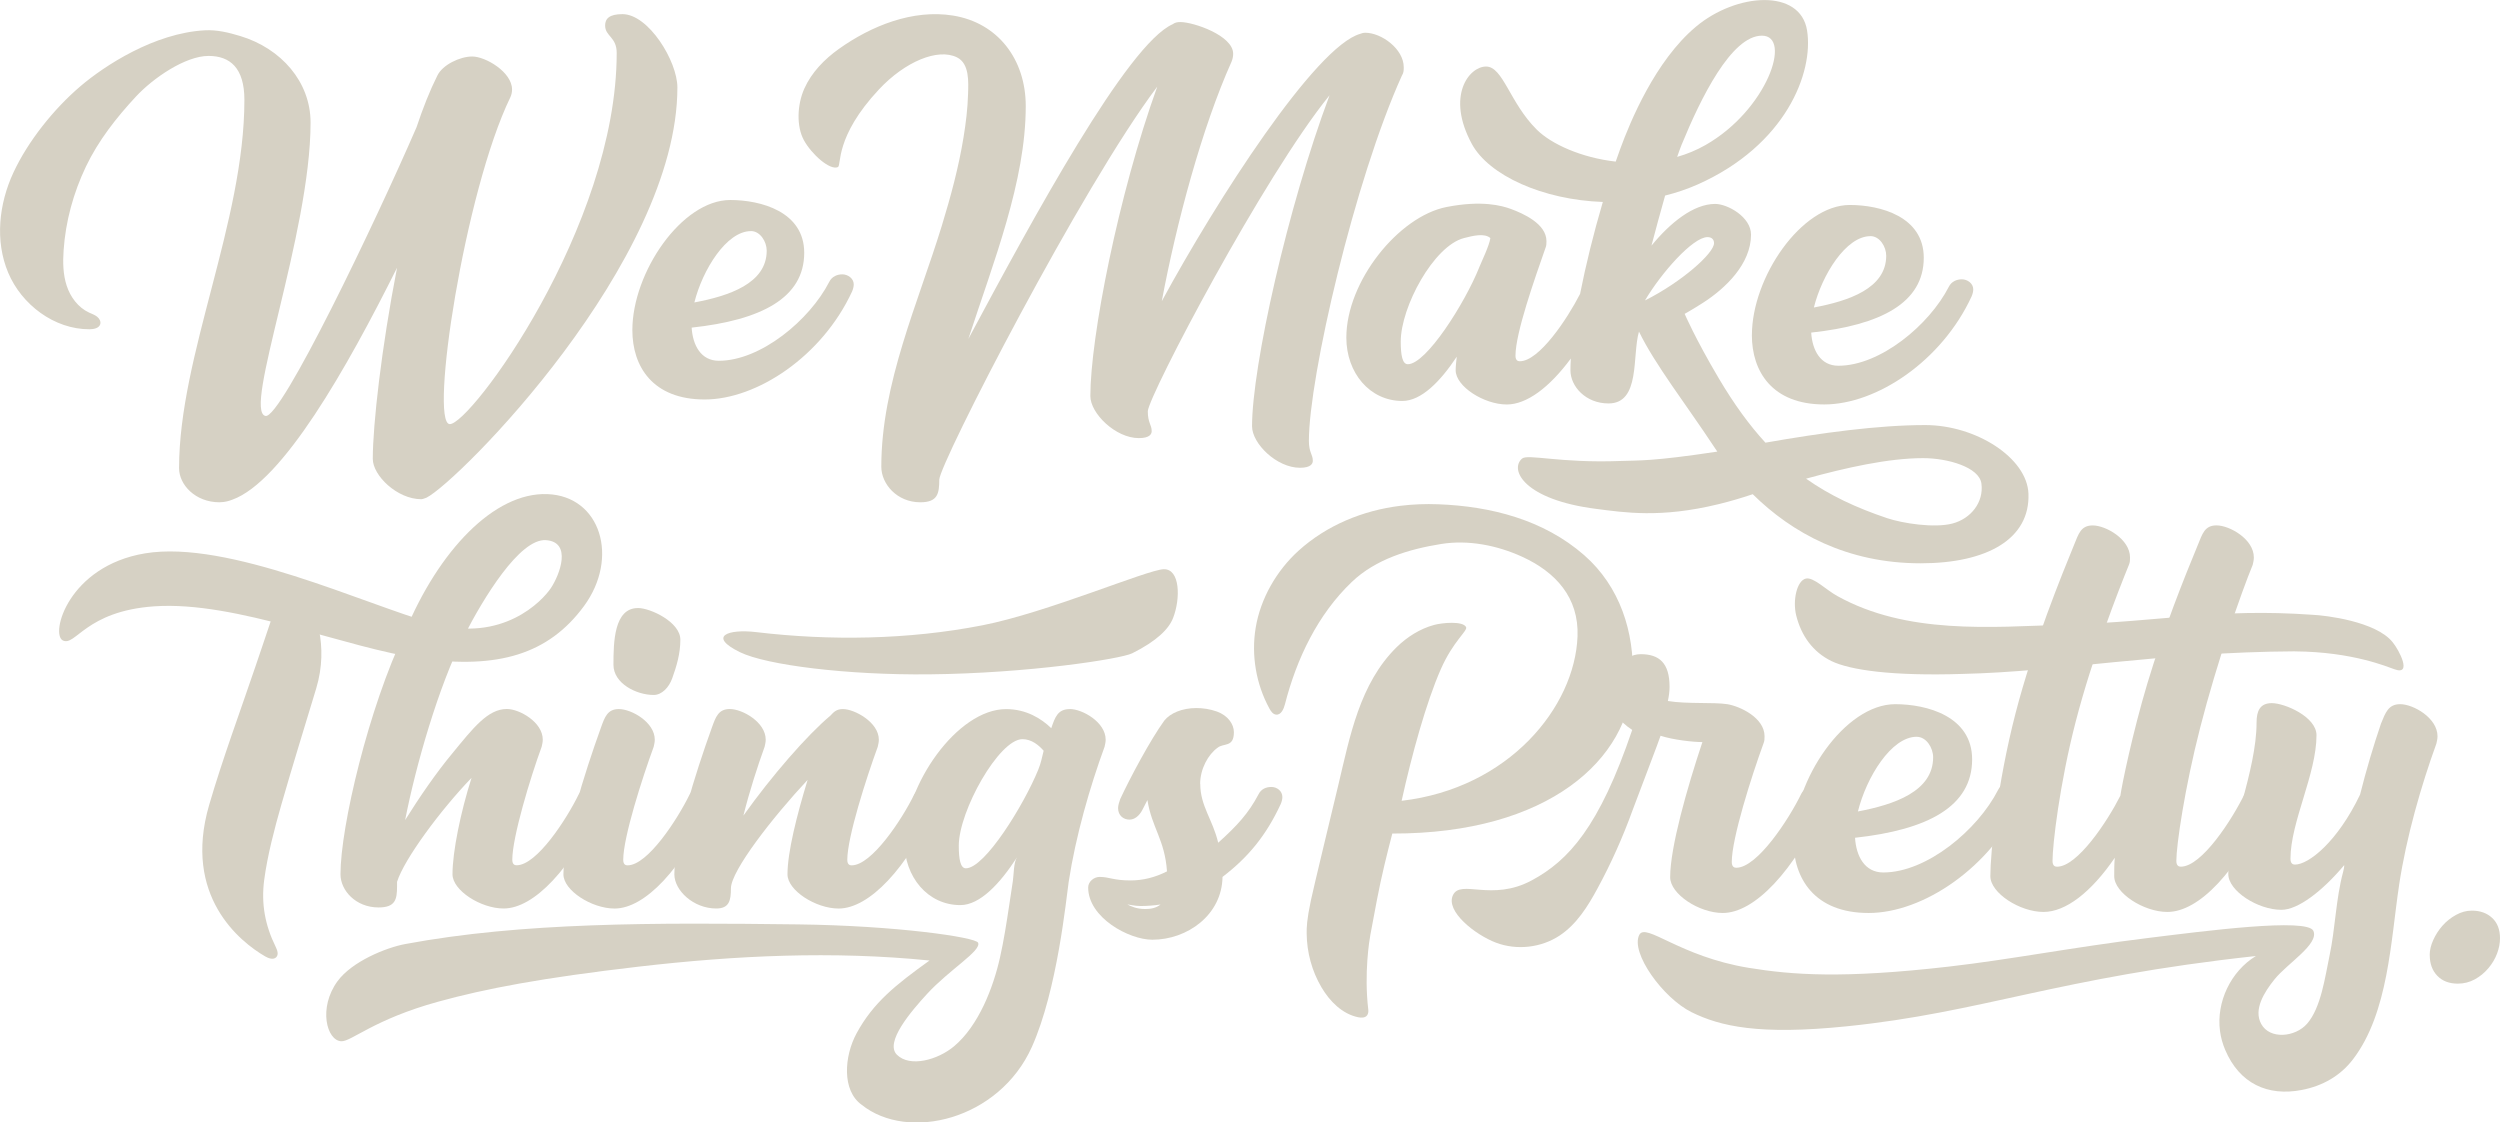 <?xml version="1.0" encoding="UTF-8"?>
<svg id="Layer_2" data-name="Layer 2" xmlns="http://www.w3.org/2000/svg" viewBox="0 0 624.49 280.39">
  <defs>
    <style>
      .cls-1 {
        fill: #d6d1c4;
        stroke-width: 0px;
      }
    </style>
  </defs>
  <g id="art">
    <g>
      <g>
        <g>
          <path class="cls-1" d="M606.93,238.54c0-1.17.29-2.41.88-3.71.58-1.3,1.35-2.5,2.3-3.58.95-1.08,2.07-1.98,3.37-2.7,1.3-.72,2.63-1.08,3.98-1.08,2.07,0,3.76.61,5.07,1.82,1.3,1.21,1.96,2.91,1.96,5.07,0,1.26-.25,2.54-.74,3.85-.5,1.31-1.21,2.52-2.17,3.65-.95,1.13-2.07,2.05-3.37,2.77-1.31.72-2.73,1.08-4.25,1.08-2.16,0-3.87-.65-5.13-1.96-1.26-1.3-1.89-3.04-1.89-5.2Z"/>
          <path class="cls-1" d="M407.83,169.47c-.76,20.05-20.89,38.81-60.04,38.75-.67,2.59-1.33,5.19-1.95,7.79-1.39,5.75-2.44,11.7-3.53,17.51-.23,1.21-1.6,9.58-.52,18.68.06.48,0,1.01-.28,1.41-.47.66-1.44.66-2.23.5-4-.82-7.13-3.99-9.2-7.51-2.38-4.04-3.63-8.71-3.68-13.39-.02-1.44.01-3.38,1.06-8.32.61-2.91,5.27-22.21,6.84-28.77,2.9-12.16,5.33-25.36,14.59-34.47,2.6-2.55,5.85-4.6,9.34-5.54,2.02-.55,7.21-1.04,7.99.54.46.92-3.22,3.47-6.32,10.54-3.65,8.29-7.26,21.43-9.78,32.85,26.79-3.12,43.27-23.43,43.94-41.07.37-9.69-5.45-16.08-13.91-19.93-6.23-2.83-13.4-4.24-20.17-3.15-7.96,1.28-16.29,3.74-22.3,9.48-8.51,8.12-13.79,19.17-16.71,30.57-.31,1.21-.99,2.72-2.23,2.57-.77-.09-1.28-.84-1.65-1.52-3.33-6.09-4.56-13.31-3.43-20.16,1.2-7.3,5.23-14.29,10.69-19.24,7.04-6.38,16.09-10.09,25.47-11.24,3.14-.39,6.31-.5,9.47-.38,13.04.49,26.29,3.83,36.45,12.73,8.9,7.8,12.55,19.15,12.11,30.76Z"/>
          <g>
            <path class="cls-1" d="M453.36,196.26c1.41,0,2.97,1.05,2.97,2.63,0,.66-.14,1.18-.42,1.84-7.77,16.95-17.66,27.33-25.57,27.33-5.93,0-13.14-4.73-13.14-8.93,0-7.49,4.24-22.33,8.05-33.76-2.26,0-7.21-.53-10.45-1.58.08.02-6.39,16.96-6.99,18.6-2.43,6.72-5.35,13.26-8.76,19.54-2.41,4.46-5.2,8.93-9.42,11.74-4.62,3.08-10.74,3.77-15.93,1.81-5.19-1.96-12.7-7.86-10.75-11.89,1.94-4.03,9.67,1.73,19.7-3.69,9.15-4.93,16.85-13.32,25.07-37.57-3.39-2.23-4.94-4.47-4.94-8.54,0-5.26,2.4-10.38,7.06-10.38s7.21,2.23,7.21,8.15c0,1.05-.14,2.23-.42,3.55,4.8.79,11.44.26,14.83.79,3.25.53,9.32,3.42,9.32,8.01,0,.66,0,1.18-.28,1.84-2.97,8.15-7.91,23.65-7.91,29.56,0,1.31.71,1.45,1.13,1.45,5.23,0,13.14-12.09,16.25-18.52.71-1.31,2.12-1.97,3.39-1.97Z"/>
            <path class="cls-1" d="M502.52,195.34c1.41,0,2.97,1.05,2.97,2.63,0,.53-.14,1.18-.42,1.84-7.77,16.95-24.72,28.25-38.29,28.25s-18.79-8.67-18.79-18.13c0-15.11,12.86-34.03,25.43-34.03,7.91,0,19.21,3.02,19.21,13.79,0,11.82-11.16,17.6-29.25,19.58.28,4.6,2.4,8.67,7.06,8.67,10.88,0,23.59-10.64,28.68-20.63.71-1.45,2.12-1.97,3.39-1.97ZM478.79,184.04c-6.36,0-12.57,10.12-14.69,18.66,9.04-1.71,18.79-4.99,18.79-13.53,0-2.36-1.7-5.12-4.1-5.12Z"/>
            <path class="cls-1" d="M564.12,196.26c-1.41,0-2.68.66-3.39,1.97-3.11,6.44-10.74,18.26-15.96,18.26-.42,0-1.13-.13-1.13-1.44,0-3.91,2.07-18.14,5.96-33.31,4.2-16.4,10.33-33.9,13.12-40.65.14-.66.28-1.18.28-1.84,0-4.6-6.08-8.01-9.32-8.01-2.97,0-3.53,2.1-4.66,4.86-3.35,8.09-8.54,21.04-12.62,34.63-3.67,12.24-6.4,25.48-6.74,28.03-3.25,6.44-10.74,17.74-15.82,17.74-.42,0-1.13-.13-1.13-1.44,0-4.05,1.76-19.23,5.78-34.76,4.19-16.2,10.7-32.83,13.3-39.2.28-.66.28-1.18.28-1.84,0-4.6-6.07-8.01-9.32-8.01-2.97,0-3.53,2.1-4.66,4.86-3,7.33-10.19,24.92-14.62,42.07-4.54,17.57-6.29,34.71-6.29,40.69,0,4.2,7.35,8.93,13.28,8.93,5.51,0,11.87-4.86,17.8-13.53-.14,1.58-.14,3.02-.14,4.6,0,4.2,7.35,8.93,13.28,8.93,7.91,0,17.52-10.12,25.15-27.06.28-.66.42-1.18.42-1.84,0-1.58-1.41-2.63-2.83-2.63Z"/>
            <path class="cls-1" d="M573.28,162.7c-33.7.19-58.53,5.09-82.99,5.64-17.73.58-28.18-.97-32.81-3.21-4.63-2.27-7.51-6.29-8.79-11.37-.94-3.79.16-8.69,2.39-9.23,1.9-.46,5.03,2.8,7.9,4.37,17.32,9.59,38.03,7.8,57.18,7.11,24.19-.72,37.47-4.14,61.49-2.44,3.21.14,15.87,1.63,20.03,6.86,1.64,1.99,4.95,8.4.45,6.75-1.73-.58-10.41-4.36-24.85-4.47Z"/>
            <path class="cls-1" d="M599.29,221.09c-2.1,13.8-2.65,31.92-11.52,43.52-3.2,4.19-7.66,6.67-12.8,7.66-8.54,1.65-15.57-1.62-19.13-10.02-.63-1.5-1.08-3.07-1.29-4.69-.97-7.26,2.7-14.94,8.96-18.75-49.59,5.38-68.39,14.11-102.22,17.56-21.95,2.24-31.6,0-38.75-3.53-7.15-3.54-15.3-14.86-13.06-19.3,1.61-3.19,10,5.38,27.33,8.22,10.89,1.78,23.53,2.73,49.94-.3,15.5-1.78,30.96-4.83,49.64-7.13,14.33-1.77,40.01-5.12,41.48-1.8s-6.49,8.09-9.73,12.14c-2.57,3.21-5.27,7.5-3.3,11.11,2.15,3.93,8.5,3.32,11.45-.05,3.51-4,4.51-11.78,5.6-16.91,1.47-6.89,1.58-14.22,3.41-21.01.14-.53.28-1.18.28-1.71-5.51,6.57-11.58,11.17-15.68,11.17-5.93,0-13.28-4.73-13.28-8.93,0-10.25,7.06-25.75,7.06-37.84,0-2.89.85-4.86,3.81-4.86,3.25,0,11.16,3.42,11.16,8.01,0,9.72-6.5,21.68-6.5,30.87,0,1.31.71,1.45,1.13,1.45,3.39,0,10.6-5.65,16.25-17.47,1.55-6.17,3.39-12.35,5.23-17.74,1.13-2.76,1.84-4.86,4.8-4.86,3.25,0,9.32,3.42,9.32,8.01,0,.66-.14,1.18-.28,1.84-3.81,10.51-7.49,23.25-9.32,35.34Z"/>
          </g>
        </g>
        <g>
          <path class="cls-1" d="M54.84,125.47c-6.06,0-10.11-4.39-10.11-8.52,0-28.13,16.32-61.43,16.32-92.01,0-8-3.61-10.97-8.95-10.97-5.79,0-13.85,5.52-18.16,10.17-4.91,5.29-9.39,11.01-12.47,17.46-3.14,6.58-5.09,13.7-5.58,20.93-.2,2.96-.16,5.98.76,8.81.92,2.83,2.84,5.46,5.6,6.74.68.32,1.42.56,2,1.02s1.01,1.22.78,1.92c-.32.97-1.61,1.22-2.66,1.23-8.86.03-17-6.21-20.33-14.15-3.33-7.95-2.32-17.17,1.31-24.99,3.63-7.82,10.1-15.92,16.75-21.58,6.06-5.16,18.47-13.27,31.05-13.96,3.03-.17,5.95.55,8.86,1.43,10.19,3.07,17.57,11.42,17.57,21.62,0,27.74-17.02,72.17-11.25,73.28,3.88.75,27.32-48.12,37.72-72.12,1.59-4.77,3.32-9.16,5.2-12.9,1.3-2.71,5.67-4.77,8.7-4.77,3.32,0,9.96,3.87,9.96,8.26,0,.65-.14,1.29-.43,1.94-11.41,23.49-20.23,81.36-15.15,81.63,5.08.27,41.72-49.24,41.72-92.73,0-4-2.89-4.13-2.89-6.84,0-1.68,1.01-2.84,4.33-2.84,6.5,0,13.72,11.74,13.72,18.32,0,43.49-54.72,98.46-62.66,102.46-.14,0-.87.39-1.3.39-6.06,0-12.13-5.94-12.13-10.07,0-8.52,2.17-27.74,6.06-47.75-12.56,25.16-28.59,53.42-41.15,57.94-.72.26-1.73.64-3.18.64Z"/>
          <path class="cls-1" d="M210.41,68.53c1.36,0,2.85,1,2.85,2.51,0,.5-.14,1.13-.41,1.76-7.47,16.19-23.78,26.99-36.82,26.99s-18.07-8.29-18.07-17.32c0-14.44,12.36-32.51,24.45-32.51,7.61,0,18.48,2.89,18.48,13.18,0,11.3-10.73,16.82-28.12,18.7.27,4.39,2.31,8.28,6.79,8.28,10.46,0,22.69-10.17,27.58-19.71.68-1.38,2.04-1.88,3.26-1.88ZM187.58,57.73c-6.11,0-12.09,9.67-14.13,17.82,8.69-1.63,18.07-4.77,18.07-12.93,0-2.26-1.63-4.9-3.94-4.9Z"/>
        </g>
      </g>
      <g>
        <g>
          <path class="cls-1" d="M115.97,158.74c-6.47,12.67-12.19,32.85-14.77,46.11,3.53-5.65,7.74-11.8,11.82-16.7,5.16-6.28,8.83-11.05,13.59-11.05,3.12,0,8.97,3.26,8.97,7.66,0,.63-.14,1.13-.27,1.76-2.85,7.78-7.34,22.59-7.34,28.24,0,1.26.68,1.38,1.09,1.38,5.03,0,12.5-11.55,15.49-17.7.68-1.26,2.04-1.88,3.26-1.88,1.36,0,2.85,1,2.85,2.51,0,.63-.14,1.13-.41,1.76-7.47,16.19-16.85,26.11-24.45,26.11-5.71,0-12.77-4.52-12.77-8.54,0-5.65,2.04-15.57,4.76-24.1-7.74,8.03-16.85,20.34-18.61,25.98v1.13c0,3.26-.41,5.27-4.62,5.27-5.71,0-9.51-4.27-9.51-8.28,0-11.92,7.04-41.61,16.15-60.62,8.31-20.09,22.19-34.85,35.53-34.35,13.34.5,18.01,15.92,9.13,27.99-8.89,12.07-21.51,15.7-40.53,13.11-19.02-2.59-46.28-14.48-66.77-13.07-17.18,1.18-19.7,10.11-22.87,8.52-3.17-1.6,1.39-18.57,20.53-21.75,20.76-3.45,54.79,12.7,72.04,17.54,17.26,4.84,27.18-5.6,29.37-8.9s5.32-11.49-1.26-11.94c-6.58-.45-15.7,14.64-20.38,23.81Z"/>
          <path class="cls-1" d="M78.98,171.99c-2.91,9.65-5.93,19.33-8.71,29.04-1.69,5.91-3.48,12.7-4.28,18.81-.77,5.96.22,11.28,2.87,16.67.41.84.81,1.94.13,2.61-.71.71-1.92.27-2.78-.23-6.24-3.63-20.6-15.05-13.97-37.79,3.39-11.64,7.66-23.08,11.56-34.59.58-1.7,1.15-3.4,1.73-5.1,3.14-9.22,4.45-13.72,5.71-15.74,1.73-2.78,4.34,1.35,5.12,2.73,2.16,3.82,5.92,12.65,2.62,23.59Z"/>
          <path class="cls-1" d="M175.52,196.57c1.36,0,2.85,1,2.85,2.51,0,.63-.14,1.13-.54,1.76-7.34,16.19-16.71,26.11-24.32,26.11-5.71,0-12.77-4.52-12.77-8.54,0-8.41,5.16-24.98,9.37-36.65.95-2.64,1.63-4.64,4.48-4.64,3.12,0,8.97,3.26,8.97,7.66,0,.63-.14,1.13-.27,1.76-2.85,7.78-7.61,22.59-7.61,28.24,0,1.26.68,1.38,1.09,1.38,5.03,0,12.5-11.55,15.49-17.7.68-1.26,2.04-1.88,3.26-1.88ZM159.35,151.88c3.12,0,10.6,3.51,10.6,7.91,0,3.51-.95,6.65-2.04,9.67-.81,2.26-2.58,4.14-4.62,4.14-4.35,0-10.05-2.89-10.05-7.53,0-5.65.14-14.18,6.11-14.18Z"/>
          <path class="cls-1" d="M231.62,196.57c1.36,0,2.85,1,2.85,2.51,0,.63-.14,1.13-.54,1.76-7.34,16.19-16.85,26.11-24.45,26.11-5.71,0-12.77-4.52-12.77-8.54,0-5.52,2.31-14.69,5.03-23.6-8.69,9.29-19.16,22.72-19.16,27.11,0,3.01-.41,5.02-3.67,5.02-5.71,0-10.46-4.52-10.46-8.54,0-8.41,5.16-24.98,9.37-36.65.95-2.64,1.63-4.64,4.48-4.64,3.12,0,8.97,3.26,8.97,7.66,0,.63-.14,1.13-.27,1.76-1.77,4.9-3.8,11.17-5.3,17.2,7.06-9.92,15.9-20.08,21.74-24.98.82-.88,1.49-1.63,3.12-1.63,2.85,0,8.97,3.26,8.97,7.66,0,.63-.14,1.13-.27,1.76-2.85,7.78-7.61,22.59-7.61,28.24,0,1.26.68,1.38,1.09,1.38,5.03,0,12.63-11.55,15.62-17.7.68-1.26,2.04-1.88,3.26-1.88Z"/>
          <path class="cls-1" d="M267.22,177.11c3.12,0,8.97,3.26,8.97,7.66,0,.63-.14,1.13-.27,1.76-3.67,10.04-7.2,22.22-8.97,33.77-.62,4.24-2.82,26.97-9.18,41.19-8.17,18.28-30.98,23.75-42.53,14.48-4.97-3.55-4.39-12.11-1.26-17.87,4.16-7.66,9.74-12.08,18.21-18.17-24.02-2.42-48.37-1.28-72.63,1.53s-38.35,5.52-50.08,8.75c-16.13,4.44-21.72,10-24.23,9.89-3.63-.16-5.81-8.33-.93-15.01,3.58-4.89,12.06-8.37,16.94-9.28,29.21-5.43,61.95-5.35,98.15-4.9,24.36.3,44.27,3.19,44.91,4.57.91,2-7.13,6.69-12.72,12.77-4.03,4.39-10.67,12.13-7.55,15.22,3.27,3.25,10.24,1.25,14.23-2.08,6.18-5.15,9.85-14.74,11.52-22.23.95-4.23,1.61-8.51,2.26-12.79.32-2.1.62-4.2.95-6.3.24-1.55.17-4.59,1.02-5.9-4.21,6.53-9.24,11.92-14.13,11.92-8.15,0-13.99-7.03-13.99-15.82,0-14.06,13.18-33.14,25.41-33.14,5.03,0,8.83,2.38,11.28,4.77.95-2.76,1.63-4.77,4.62-4.77ZM255.4,184.64c-5.84,0-15.9,17.95-15.9,26.61,0,3.39.41,5.65,1.77,5.65,4.76,0,14.54-15.94,18.07-24.6.68-1.63.95-3.14,1.36-4.77-1.22-1.38-2.99-2.89-5.3-2.89Z"/>
          <path class="cls-1" d="M299.82,195.82c0,5.52,3.12,8.91,4.48,14.69,4.76-4.27,7.61-7.41,10.05-12.05.68-1.38,1.9-1.88,3.26-1.88s2.72,1,2.72,2.51c0,.5-.14,1.13-.41,1.76-3.67,7.91-8.15,13.31-14.54,18.2-.14,9.54-8.83,15.69-17.53,15.69-5.84,0-16.03-5.52-16.03-13.05,0-1.51,1.49-2.64,2.85-2.64,2.45,0,3.4.88,7.74.88,3.12,0,6.11-.75,9.1-2.26-.54-7.91-3.8-10.92-4.89-17.82-.41.75-.82,1.63-1.22,2.38-.82,1.63-2.04,2.51-3.26,2.51-1.49,0-2.85-1-2.85-2.89,0-.63.27-1.51.54-2.26,2.45-5.27,7.47-14.69,11-19.58,1.49-1.88,4.48-3.14,8.02-3.14,1.63,0,3.4.25,5.16.88,2.72,1,4.21,3.14,4.21,5.15,0,3.89-2.58,2.64-4.08,3.89-2.31,1.63-4.35,5.27-4.35,9.04ZM286.1,227.07c1.36,0,2.72-.25,3.8-1.13-1.63.25-3.4.38-5.03.38-1.36,0-2.85-.38-3.26-.38.82.38,2.17,1.13,4.48,1.13Z"/>
          <path class="cls-1" d="M282.8,163.2c6.27-3.13,9.17-6.13,10.22-8.8,1.91-4.86,1.78-12.33-2.33-12.21-4.11.12-29.18,10.87-45.35,14.02-18.52,3.61-38.01,3.88-56.46,1.69-7.01-.83-12.18,1.04-4.03,5.02,6.65,3.24,26.8,5.74,47.27,5.53,24.76-.25,47.86-3.85,50.67-5.25Z"/>
        </g>
        <g>
          <path class="cls-1" d="M350.23,18.82c.42-.67.42-1.35.42-2.02,0-4.58-5.57-8.62-9.61-8.62-.42,0-.98.13-1.25.27-11.14,3.1-35.93,41.61-49.58,66.79,3.62-19.39,10.03-43.36,17.41-59.79.28-.67.42-1.35.42-2.02,0-4.58-9.96-7.92-13.16-7.92-.83,0-1.39.13-1.95.54-11.28,4.98-34.75,48.19-51.04,78.62,6.27-19.26,14.34-39.32,14.34-58.17,0-11.67-6.94-20.79-18.15-22.61-10.06-1.63-20.45,2.57-28.53,8.33-3.61,2.57-6.82,5.87-8.63,9.91-1.81,4.05-1.99,9.43-.12,12.87,1.93,3.55,6.53,7.62,8.5,6.74.96-.43-.86-7.53,10.29-19.43,6.46-6.9,14.67-10.35,19.46-7.98,3.15,1.56,2.86,6.14,2.77,9.15-.1,3.6-.54,7.21-1.12,10.76-1.22,7.52-3.21,14.88-5.43,22.13-5.96,19.46-15.12,39.4-15.12,60.21,0,4.31,3.9,8.89,9.75,8.89,4.32,0,4.73-2.15,4.73-5.66.14-4.17,35.65-73.25,54.45-98.16-9.75,27.07-16.71,62.75-16.71,77.29,0,4.31,6.27,10.5,12.12,10.5,2.79,0,3.2-1.08,3.2-1.75,0-1.62-.97-2.02-.97-4.98.28-4.04,28.97-58.71,45.4-78.91-10.44,27.87-19.36,67.73-19.36,82.68,0,4.31,6.13,10.37,11.98,10.37,2.78,0,3.2-1.08,3.2-1.75,0-1.62-.98-2.02-.98-4.98,0-15.89,11.42-65.17,23.26-91.3Z"/>
          <path class="cls-1" d="M437.61,83.71c0,9.04,5.03,17.32,18.07,17.32s29.35-10.8,36.82-26.99c.27-.63.41-1.26.41-1.76,0-1.51-1.49-2.51-2.85-2.51-1.22,0-2.58.5-3.26,1.88-4.89,9.54-17.12,19.71-27.58,19.71-4.48,0-6.52-3.89-6.79-8.28,17.39-1.88,28.12-7.41,28.12-18.7,0-10.29-10.87-13.18-18.48-13.18-12.09,0-24.45,18.08-24.45,32.51ZM467.23,58.98c2.31,0,3.94,2.64,3.94,4.9,0,8.16-9.37,11.3-18.07,12.93,2.04-8.16,8.02-17.82,14.13-17.82Z"/>
          <path class="cls-1" d="M506.7,123.33c-.33-8.96-13.11-17.15-25.8-17.15-11.73,0-25.96,1.95-39.9,4.4-4.05-4.41-7.87-9.67-11.66-16.08-5.91-9.99-8.52-16.1-8.52-16.1,0,0,1.87-1.03,4.53-2.73,5.7-3.65,12.05-9.76,12.05-17.07,0-4.39-5.84-7.66-8.97-7.66-5.43,0-11.28,4.77-15.9,10.42,1.04-3.9,2.18-8.24,3.41-12.51,2.77-.69,5.51-1.61,8.15-2.78,21.98-9.79,28.99-27.94,27.31-38.46-1.68-10.52-17.66-9.43-27.79-.92-10.13,8.51-16.38,23.66-18.89,30.53-.38,1.03-.75,2.09-1.12,3.15-8.54-.97-16.04-4.35-19.69-7.96-6.77-6.68-8.45-15.79-12.69-15.79s-10.07,7.34-3.56,19.34c4.27,7.87,17.75,13.97,32.72,14.49-2.31,7.83-4.27,15.82-5.68,22.96-3.23,6.31-10.25,16.83-15.05,16.83-.41,0-1.09-.13-1.09-1.38,0-5.65,4.75-19.08,7.47-26.86.27-.63.27-1.13.27-1.76,0-4.39-5.96-6.96-8.88-8.04-2.29-.84-7.26-2.22-16.08-.49-11.98,2.35-25.03,18.57-25.03,32.63,0,8.79,5.84,15.82,13.99,15.82,4.75,0,9.51-4.9,13.59-11.05-.14,1.26-.27,2.39-.27,3.39,0,4.02,7.06,8.54,12.77,8.54,4.92,0,10.59-4.16,16-11.48-.07,1.06-.1,2.05-.1,2.94,0,4.02,3.8,8.28,9.51,8.28,8.04,0,5.86-11.98,7.61-17.95,3.94,8.16,11.8,18.23,18.75,28.77.27.4.54.81.82,1.21-16.3,2.47-19.55,2.17-24.14,2.34-15.25.59-23.25-1.84-24.66-.58-3.16,2.8.56,10.26,18.56,12.55,6.99.89,16.04,2.36,30.54-1.18h0c.08-.02.16-.04.25-.06,2.59-.64,5.35-1.44,8.3-2.43,9.82,9.69,23.55,17.26,41.95,17.26,16.64,0,27.34-6.13,26.92-17.38ZM369.47,66.88c-3.53,8.79-13.18,24.1-17.8,24.1-1.36,0-1.77-2.26-1.77-5.65,0-8.66,8.24-23.91,15.79-25.86,2.23-.58,5.15-1.3,6.6,0-.25,1.82-2.15,5.78-2.83,7.41ZM420.13,35.99c4.64-11.29,12.32-27.08,19.99-27.08s1.26,18.59-14.11,27.33c-2.27,1.29-4.64,2.26-7.06,2.95.38-1.11.77-2.18,1.17-3.2ZM426.53,59.23c1.09,0,1.63.63,1.63,1.51,0,2.51-8.02,9.67-17.25,14.31,4.08-6.9,11.96-15.82,15.62-15.82ZM487.73,130.77c-4.57,1.21-12.53-.06-16.32-1.33-7.72-2.59-14.32-5.68-20.26-9.87,9.87-2.72,20.55-5.13,29.25-5.13,6.13,0,14.01,2.26,14.55,6.35.63,4.69-2.65,8.78-7.23,9.98Z"/>
        </g>
      </g>
    </g>
  </g>
</svg>